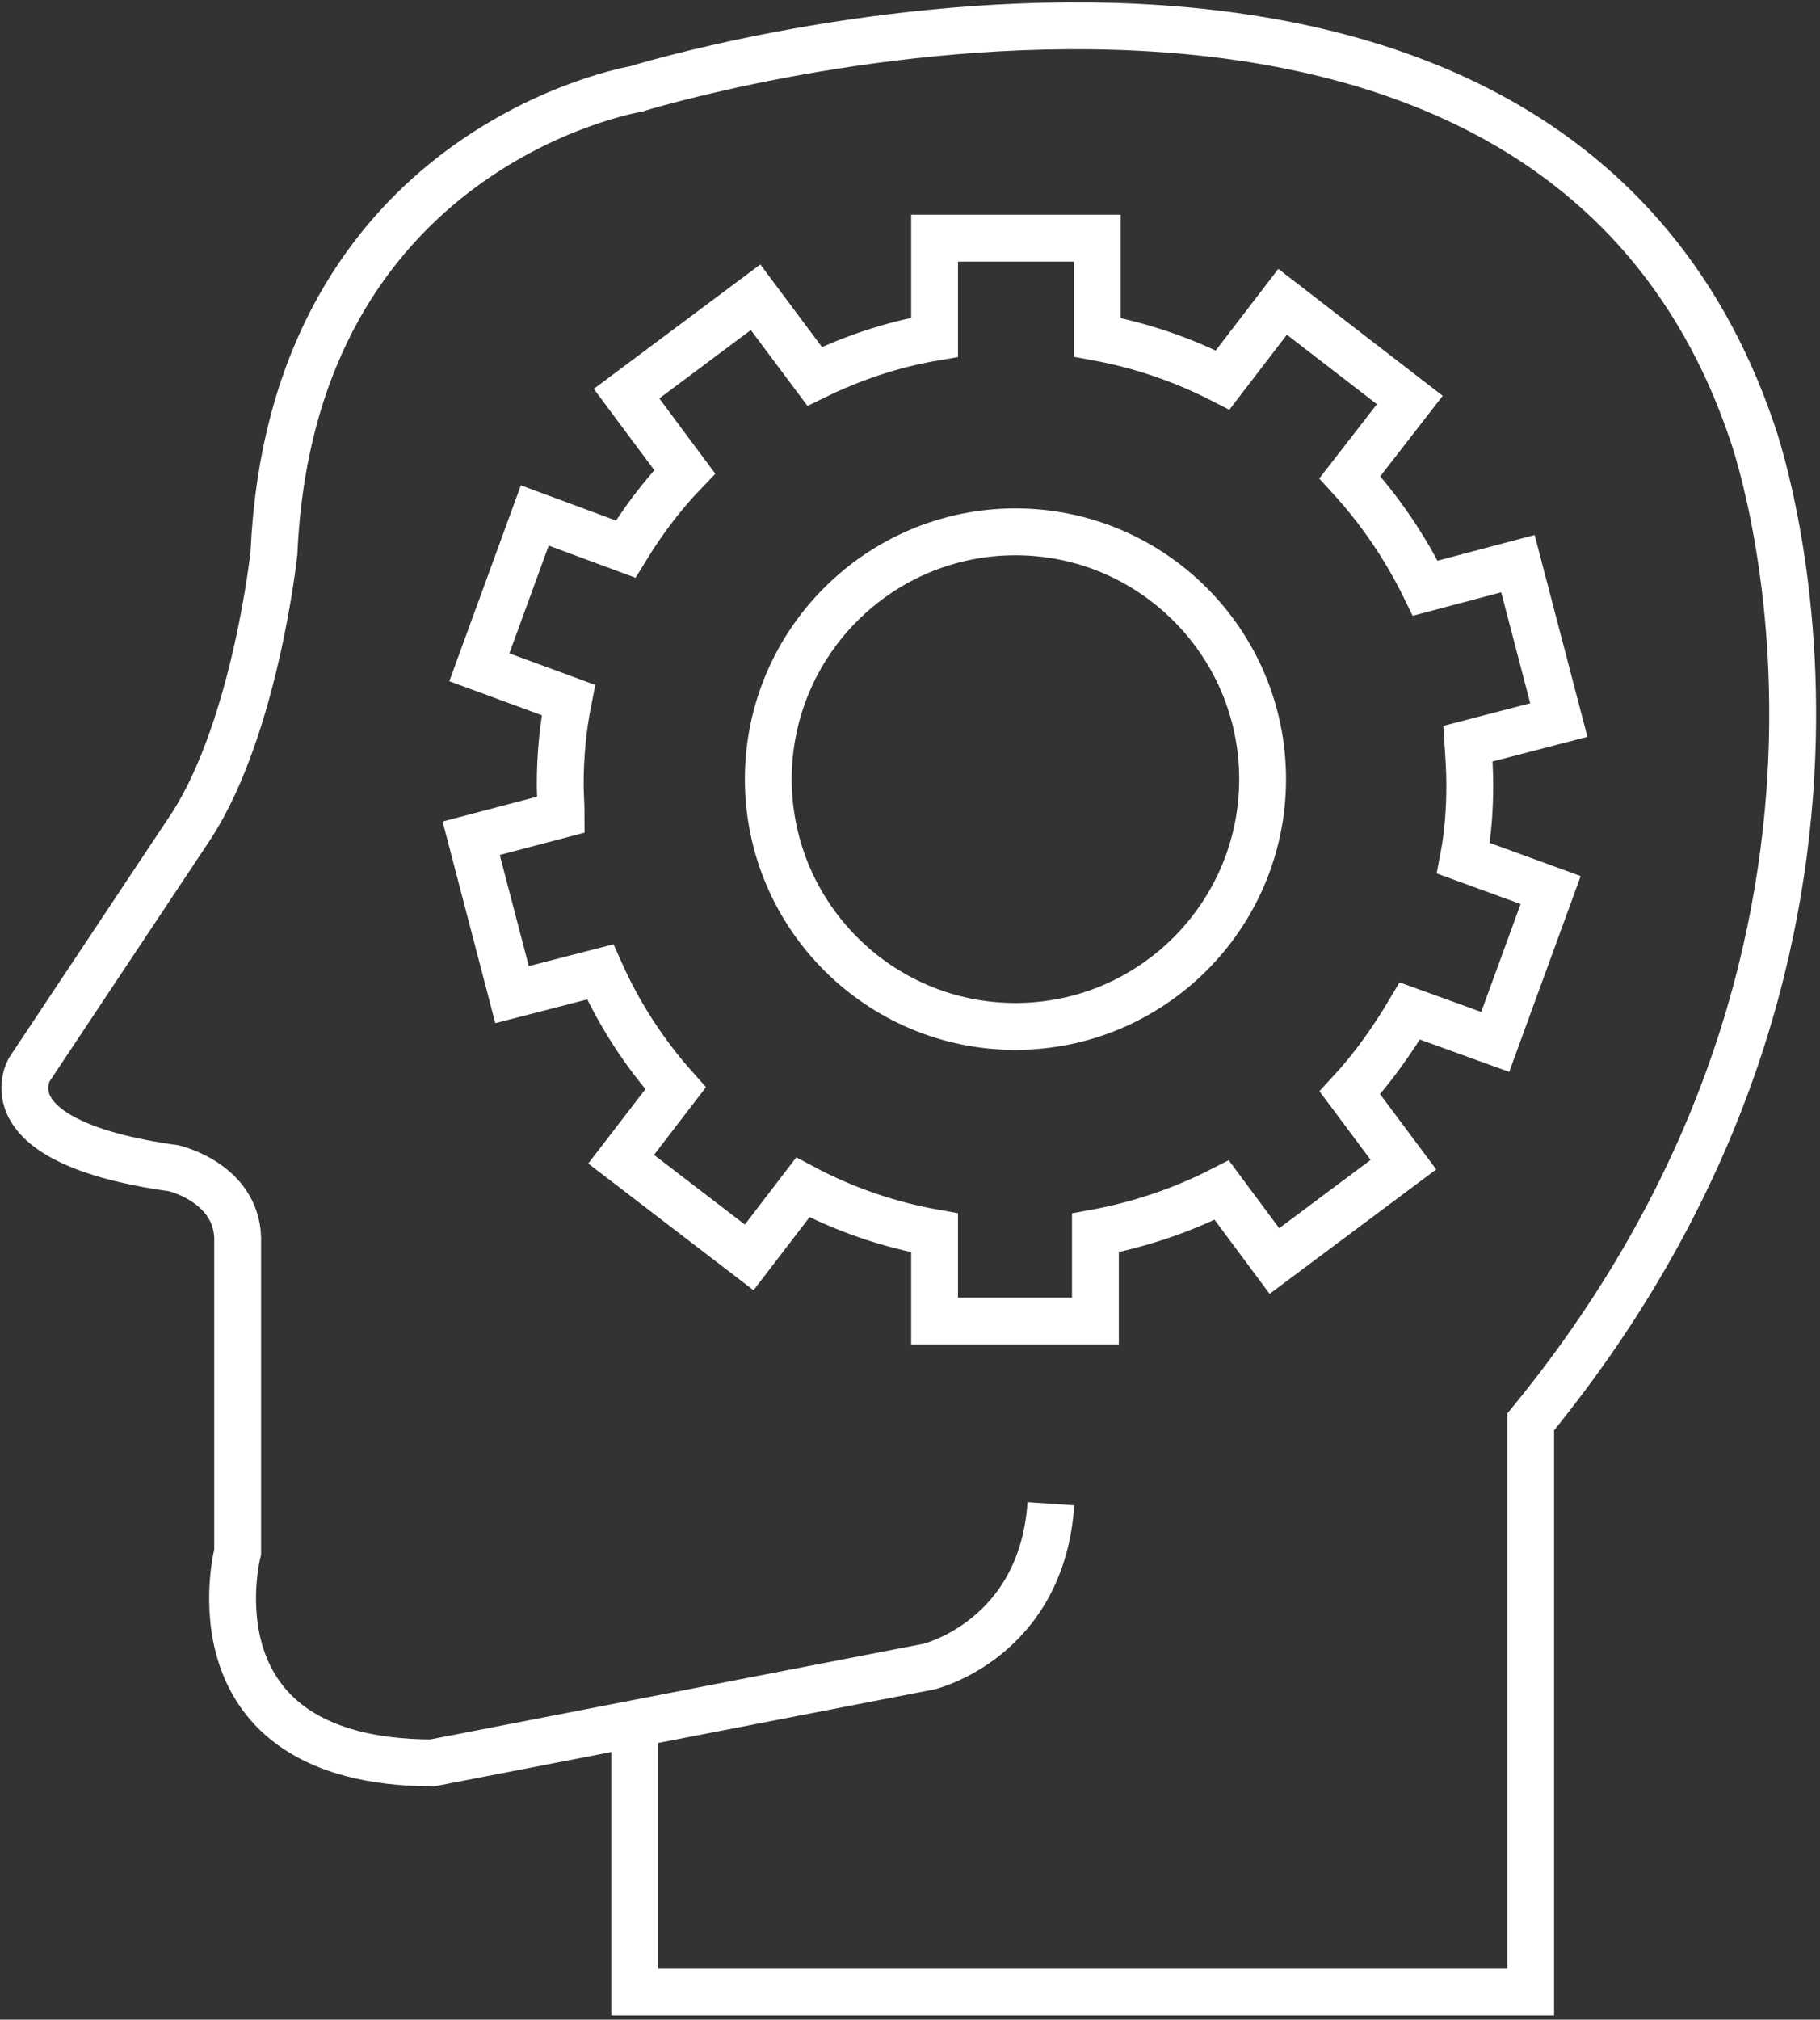 <svg width="211" height="234" viewBox="0 0 211 234" fill="none" xmlns="http://www.w3.org/2000/svg">
<rect x="0" y="0" width="211" height="234" fill="#333333" stroke="none"/>
<path d="M73.586 199.936V230.802H177.455V164.752C224.227 107.655 203.053 49.821 203.053 49.821C178.403 -22.234 73.691 10.318 73.691 10.318C73.691 10.318 33.871 16.954 31.764 64.043C31.764 64.043 29.657 83.953 22.283 95.541L3.427 123.878C3.427 123.878 -1.841 132.306 20.176 135.361C20.176 135.361 27.866 137.151 27.55 144.104V179.816C27.55 179.816 21.23 204.15 50.094 204.255L107.717 193.089C107.717 193.089 120.78 189.929 121.833 174.232" stroke="white" stroke-width="5.431" stroke-miterlimit="10"/>
<path d="M170.397 90.906C170.397 89.325 170.292 87.745 170.186 86.165L180.721 83.426L175.98 65.307L165.235 68.151C162.918 63.411 159.968 59.092 156.492 55.299L163.444 46.345L148.696 34.968L141.743 44.028C137.214 41.71 132.368 40.025 127.206 39.076V27.594H108.349V39.076C103.398 39.919 98.763 41.499 94.444 43.606L87.597 34.441L72.638 45.608L79.38 54.667C76.746 57.406 74.534 60.356 72.532 63.621L61.998 59.724L55.572 77.316L65.896 81.109C65.264 84.269 64.948 87.534 64.948 90.906C64.948 92.064 65.053 93.223 65.053 94.382L54.624 97.121L59.364 115.24L69.583 112.606C71.795 117.558 74.745 122.087 78.326 126.09L72.006 134.307L86.859 145.684L93.075 137.573C97.815 140.101 102.977 141.892 108.349 142.84V153.058H126.995V142.84C132.157 141.892 137.108 140.206 141.638 137.889L147.748 146.106L162.707 134.939L156.492 126.617C159.125 123.773 161.443 120.507 163.444 117.136L173.347 120.718L179.773 103.125L169.66 99.438C170.186 96.699 170.397 93.855 170.397 90.906ZM117.725 118.927C101.923 118.927 89.072 106.075 89.072 90.273C89.072 74.472 101.923 61.62 117.725 61.62C133.527 61.62 146.379 74.472 146.379 90.273C146.379 106.075 133.527 118.927 117.725 118.927Z" stroke="white" stroke-width="5.431" stroke-miterlimit="10"/>
</svg>

